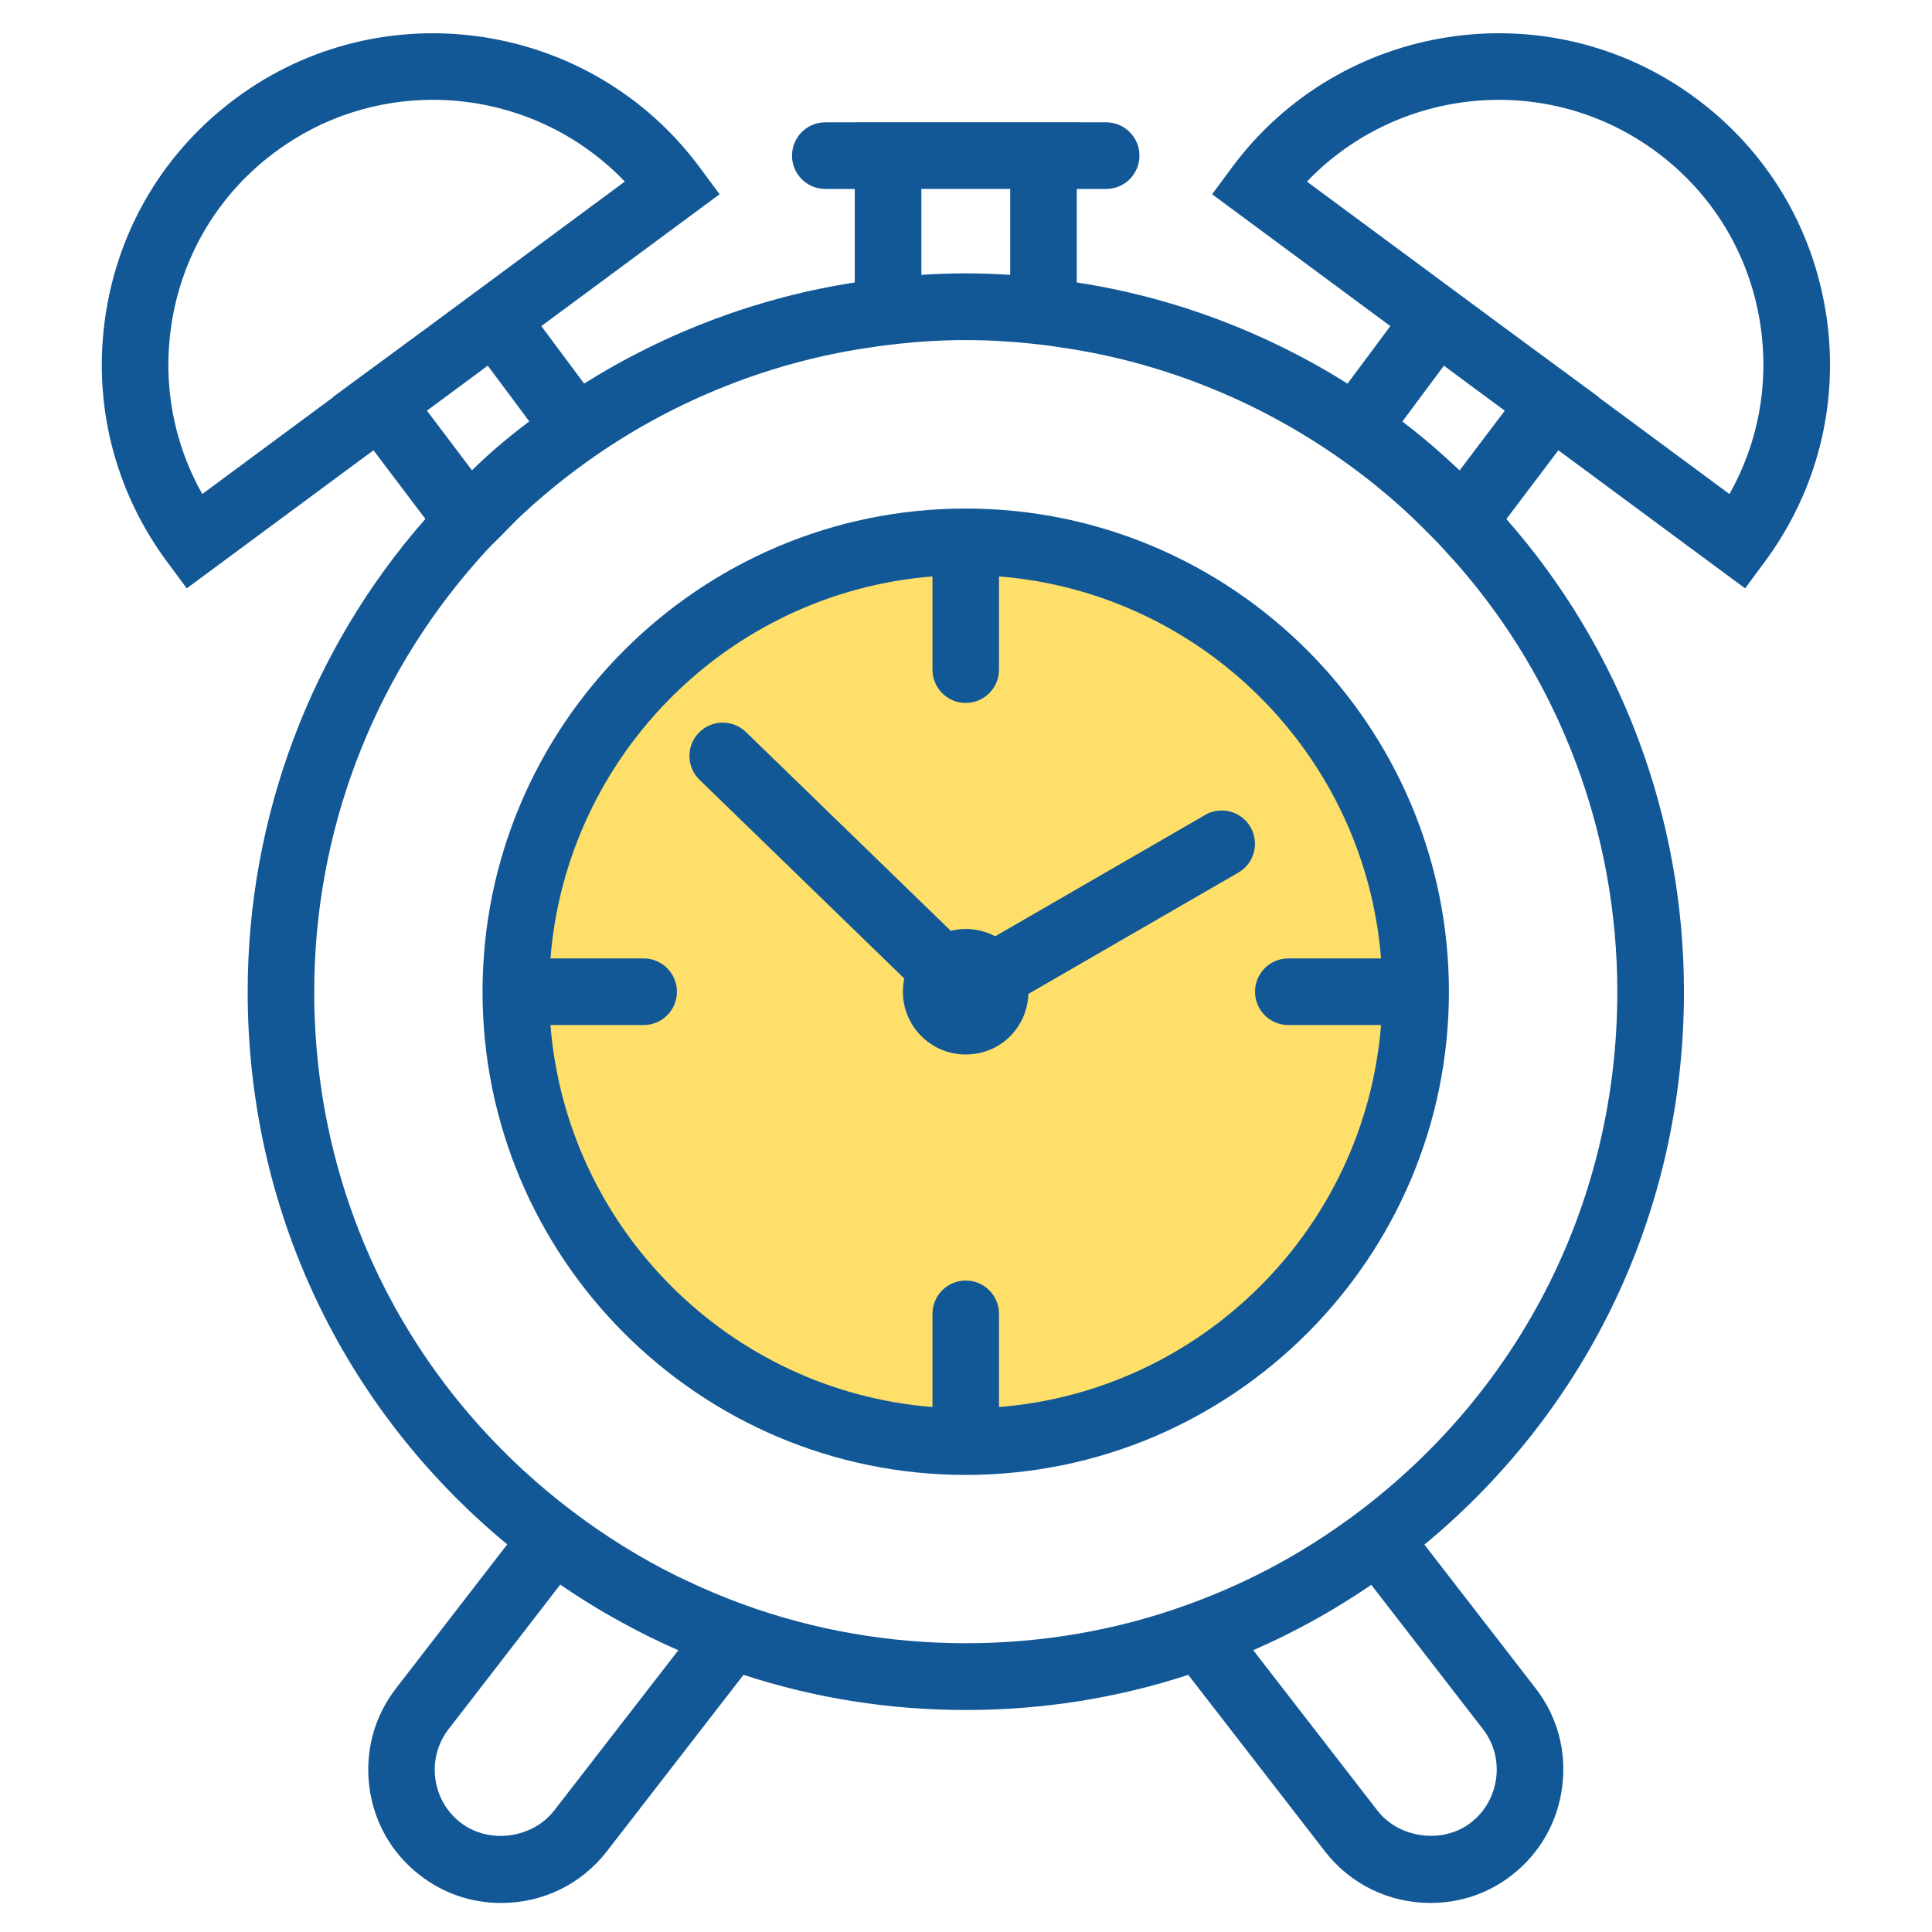 <?xml version="1.0" encoding="UTF-8"?><svg id="Layer_1" xmlns="http://www.w3.org/2000/svg" viewBox="0 0 500 500"><defs><style>.cls-1{fill:#fddf6a;}.cls-2{fill:#125897;}</style></defs><path class="cls-1" d="m249.93,375.01c-65.26,0-118.35-53.09-118.35-118.35s53.09-118.35,118.35-118.35,118.35,53.09,118.35,118.35-53.09,118.35-118.35,118.35Z"/><path class="cls-2" d="m249.93,131.61c-68.95,0-125.05,56.1-125.05,125.05s56.1,125.05,125.05,125.05,125.05-56.1,125.05-125.05-56.1-125.05-125.05-125.05Zm8.61,232.53v-24.12c0-4.76-3.86-8.62-8.61-8.62s-8.61,3.86-8.61,8.62v24.12c-52.6-4.18-94.68-46.26-98.86-98.86h24.12c4.76,0,8.61-3.86,8.61-8.62s-3.86-8.62-8.61-8.62h-24.12c4.18-52.6,46.27-94.68,98.86-98.86v24.12c0,4.76,3.86,8.62,8.61,8.62s8.61-3.86,8.61-8.62v-24.12c52.6,4.18,94.69,46.26,98.87,98.86h-24c-4.76,0-8.61,3.86-8.61,8.62s3.86,8.62,8.61,8.62h24c-4.18,52.59-46.27,94.68-98.87,98.86Z"/><path class="cls-2" d="m311.87,210.92l-54.32,31.39c-2.27-1.21-4.86-1.9-7.62-1.9-1.34,0-2.63.18-3.88.48l-53-51.44c-3.42-3.31-8.88-3.23-12.19.18-3.31,3.41-3.23,8.87.18,12.18l52.99,51.43c-.23,1.1-.36,2.24-.36,3.41,0,8.97,7.28,16.25,16.25,16.25s15.92-6.97,16.22-15.67l54.34-31.4c4.12-2.38,5.53-7.65,3.15-11.77-2.38-4.13-7.65-5.53-11.78-3.15Z"/><path class="cls-2" d="m472.62,81.5c-3.41-22.63-15.43-42.57-33.82-56.14-38.01-28.1-91.83-20.03-119.98,17.98l-5.13,6.93,46.13,34.12-11.08,14.89c-21.35-13.42-45.32-22.4-70.08-26.18v-24.2h7.62c4.76,0,8.61-3.86,8.61-8.62s-3.86-8.62-8.61-8.62h-7.62v-.02h-57.45v.02h-7.63c-4.76,0-8.61,3.86-8.61,8.62s3.86,8.62,8.61,8.62h7.63v24.2c-24.7,3.8-48.7,12.77-70.04,26.17l-11.07-14.88,46.13-34.12-5.13-6.93C152.96,5.33,99.13-2.73,61.14,25.36c-18.4,13.58-30.42,33.52-33.82,56.15-3.42,22.69,2.22,45.36,15.88,63.83l5.13,6.93,48.33-35.74,13.43,17.77c-29.66,33.78-45.99,77.24-45.99,122.39,0,55.97,24.38,107.6,67.17,143l-28.76,37.23c-5.63,7.26-8.09,16.29-6.93,25.46,1.16,9.16,5.81,17.31,13.05,22.89,6.04,4.72,13.33,7.22,21.08,7.22,10.79,0,20.75-4.86,27.32-13.34l35.39-45.7c18.45,6.04,37.77,9.1,57.55,9.1s39.11-3.07,57.55-9.1l35.38,45.69c6.57,8.48,16.53,13.34,27.32,13.34,7.75,0,15.03-2.49,21.06-7.21,7.24-5.62,11.86-13.76,13.03-22.9,1.17-9.17-1.28-18.21-6.9-25.44l-28.77-37.18c42.79-35.4,67.17-87.05,67.17-143.06,0-45.24-16.33-88.7-45.96-122.36l13.45-17.8,48.33,35.74,5.13-6.93c13.65-18.47,19.29-41.14,15.88-63.84Zm-211.18-32.6v22.24c-3.91-.26-7.76-.39-11.52-.39s-7.59.13-11.47.38v-22.24h22.99ZM52.35,127.86c-7.47-13.25-10.3-28.51-8-43.78,2.72-18.08,12.31-34.01,27.02-44.86,12.22-9.03,26.49-13.39,40.64-13.39,18.31,0,36.43,7.29,49.69,21.16l-51.29,37.93-24.2,17.8.04.06-33.9,25.07Zm73.89-33.22l10.74,14.42c-7.05,5.31-11.37,9.25-14.82,12.66l-11.67-15.44,15.75-11.65Zm17.14,373.96c-5.62,7.25-16.95,8.73-24.2,3.07-3.62-2.8-5.95-6.87-6.53-11.46-.58-4.59.64-9.1,3.46-12.73l28.88-37.38c.17.12.35.23.53.35.82.56,1.65,1.11,2.48,1.66.32.21.65.43.97.64,1.07.69,2.14,1.38,3.22,2.05.06.04.12.07.18.11,1.12.7,2.26,1.38,3.39,2.05.37.22.74.43,1.11.64.79.46,1.59.92,2.39,1.36.41.23.82.46,1.24.69.83.46,1.66.9,2.5,1.35.34.18.68.37,1.03.55,1.18.61,2.36,1.22,3.54,1.81.15.07.3.14.45.22,1.05.52,2.11,1.02,3.17,1.52.35.16.69.32,1.04.48.9.42,1.81.83,2.72,1.23.2.09.4.18.6.27l-32.17,41.54Zm243.82-8.41c-.59,4.6-2.9,8.68-6.52,11.49l-.02.02c-7.16,5.58-18.55,4.14-24.16-3.1l-32.16-41.53c.43-.19.86-.39,1.3-.58.43-.19.86-.38,1.28-.58,1.84-.83,3.66-1.69,5.47-2.58.17-.09.35-.18.52-.27,1.66-.83,3.31-1.69,4.95-2.56.43-.23.87-.46,1.3-.7,1.72-.94,3.42-1.9,5.11-2.9.36-.21.72-.43,1.08-.65,1.49-.89,2.97-1.8,4.43-2.74.34-.21.68-.42,1.01-.64,1.38-.89,2.75-1.79,4.1-2.72l28.89,37.34c2.8,3.6,4.02,8.11,3.43,12.7Zm-35.79-68.77c-1.94,1.47-3.92,2.87-5.91,4.25-10.02,6.91-20.75,12.71-32.06,17.28-1.93.78-3.88,1.53-5.84,2.24l-.18.06c-36.64,13.37-78.43,13.37-115.12-.06-5.09-1.84-10.08-3.96-14.97-6.29-.74-.35-1.49-.69-2.22-1.05-9.32-4.62-18.23-10.14-26.64-16.49l-.17-.13c-42.57-32.15-66.98-81.17-66.98-134.53,0-41.06,14.88-80.56,42.07-111.43,1.19-1.34,2.39-2.7,3.82-4.16l.06-.06c1.4-1.34,2.67-2.65,3.99-4.01.86-.88,1.73-1.77,2.65-2.69,5.27-5.02,10.97-9.76,17.1-14.21.55-.42,1.13-.82,1.69-1.21.29-.21.58-.41.88-.62l.43-.3c21.06-14.6,45.48-24.28,70.66-28.01l1.02-.14c1.06-.19,2.13-.33,3.19-.46l1.94-.23c12.98-1.53,24.97-1.55,38.25,0l1.92.23c1.06.14,2.13.28,3.19.47l1.03.14c26.47,3.91,51.98,14.37,73.85,30.29,4.83,3.49,9.44,7.23,13.84,11.19,1.81,1.65,3.59,3.35,5.38,5.14,3.04,3.03,3.89,3.92,3.99,4.03l4.72,5.18c26.81,30.54,41.57,69.89,41.57,110.86,0,53.47-24.48,102.58-67.16,134.73Zm26.34-269.68c-1.1-1.04-2.21-2.07-3.33-3.08-3.65-3.33-7.38-6.45-11.49-9.57l10.75-14.45,15.75,11.65-11.68,15.45Zm69.83,6.12l-33.9-25.07.04-.06-24.23-17.83-51.25-37.9c23.5-24.6,62.29-28.49,90.33-7.77,14.7,10.84,24.3,26.77,27.02,44.85,2.3,15.27-.54,30.53-8.01,43.79Z"/></svg>